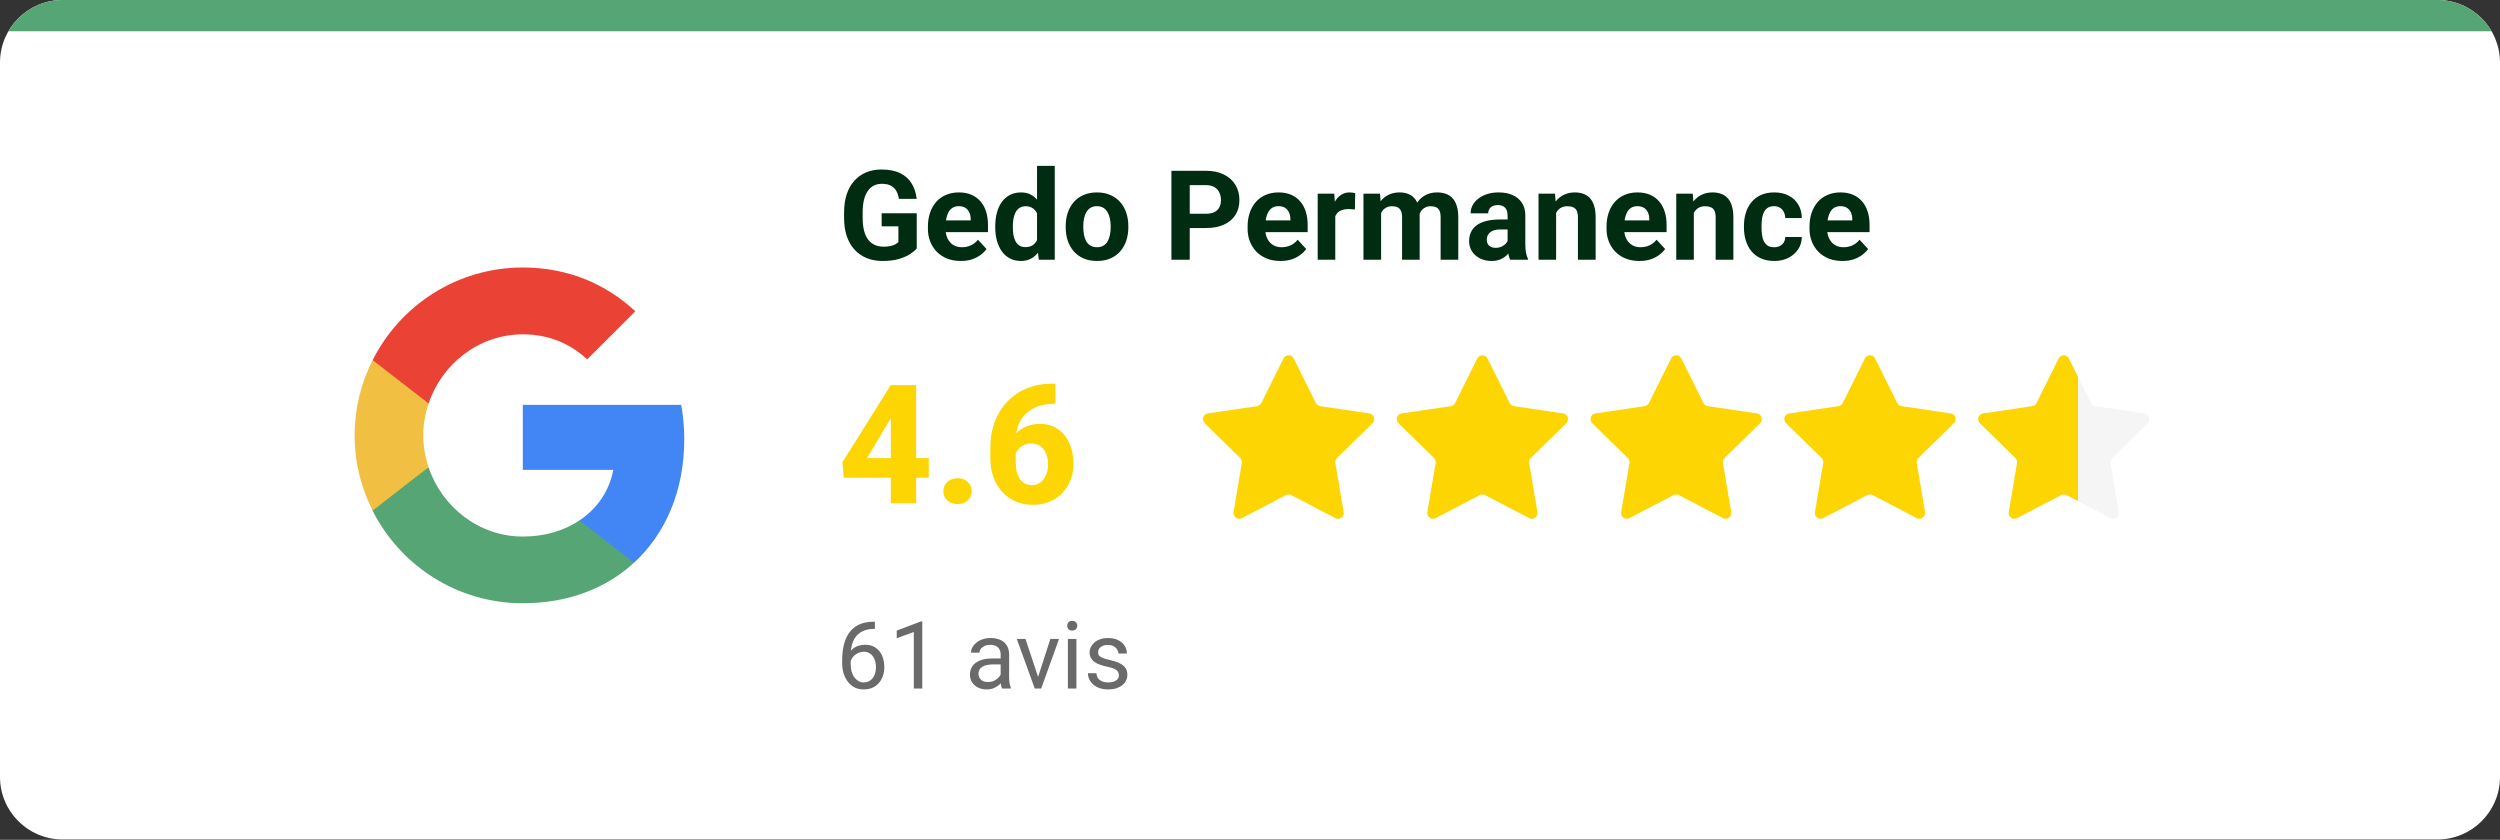 <svg xmlns="http://www.w3.org/2000/svg" width="387" height="130" viewBox="0 0 387 130" fill="none"><rect x="0" y="0" width="387" height="130" fill="#333333" stroke="none"/><g clip-path="url(#clip0_472_67)"><path d="M0 9.686C0 4.336 4.336 0 9.686 0H377.314C382.664 0 387 4.336 387 9.686V120.267C387 125.616 382.664 129.953 377.314 129.953H9.686C4.336 129.953 0 125.616 0 120.267V9.686Z" fill="white"></path><rect width="387" height="4.838" fill="#55A575"></rect><path d="M105.925 67.985C105.925 66.143 105.76 64.371 105.452 62.67H80.93V72.734H94.942C94.327 75.97 92.481 78.71 89.711 80.553V87.097H98.162C103.085 82.561 105.925 75.899 105.925 67.985Z" fill="#4285F4"></path><path d="M80.93 93.382C87.96 93.382 93.853 91.067 98.161 87.098L89.711 80.554C87.391 82.113 84.433 83.058 80.93 83.058C74.16 83.058 68.408 78.499 66.349 72.356H57.685V79.066C61.97 87.546 70.751 93.382 80.93 93.382Z" fill="#55A575"></path><path d="M66.349 72.332C65.828 70.773 65.52 69.119 65.52 67.395C65.52 65.67 65.828 64.016 66.349 62.457V55.748H57.686C55.91 59.244 54.893 63.19 54.893 67.395C54.893 71.6 55.91 75.545 57.686 79.041L64.432 73.797L66.349 72.332Z" fill="#F1BF42"></path><path d="M80.93 51.756C84.764 51.756 88.173 53.079 90.895 55.631L98.351 48.189C93.83 43.984 87.96 41.409 80.93 41.409C70.751 41.409 61.97 47.244 57.685 55.749L66.349 62.458C68.408 56.316 74.16 51.756 80.93 51.756Z" fill="#EA4335"></path><path d="M141.91 33.012V38.469C141.695 38.728 141.364 39.009 140.916 39.311C140.469 39.608 139.892 39.863 139.186 40.078C138.479 40.292 137.625 40.399 136.622 40.399C135.733 40.399 134.923 40.254 134.191 39.964C133.46 39.668 132.829 39.236 132.3 38.668C131.776 38.101 131.373 37.407 131.089 36.587C130.805 35.761 130.663 34.819 130.663 33.759V32.898C130.663 31.839 130.799 30.896 131.07 30.07C131.347 29.244 131.741 28.547 132.252 27.98C132.763 27.412 133.372 26.98 134.078 26.684C134.784 26.388 135.569 26.239 136.433 26.239C137.631 26.239 138.615 26.435 139.384 26.826C140.153 27.21 140.74 27.747 141.143 28.434C141.553 29.115 141.806 29.897 141.9 30.78H139.148C139.078 30.313 138.946 29.906 138.75 29.559C138.555 29.213 138.274 28.941 137.909 28.746C137.549 28.55 137.083 28.453 136.509 28.453C136.036 28.453 135.613 28.55 135.241 28.746C134.875 28.935 134.566 29.216 134.314 29.588C134.062 29.96 133.87 30.42 133.737 30.969C133.605 31.517 133.539 32.154 133.539 32.879V33.759C133.539 34.478 133.608 35.115 133.747 35.67C133.885 36.218 134.09 36.682 134.362 37.06C134.639 37.432 134.98 37.713 135.383 37.902C135.787 38.091 136.256 38.186 136.792 38.186C137.24 38.186 137.612 38.148 137.909 38.072C138.211 37.997 138.454 37.905 138.637 37.798C138.826 37.684 138.971 37.577 139.072 37.476V35.036H136.48V33.012H141.91ZM148.739 40.399C147.944 40.399 147.232 40.273 146.601 40.021C145.971 39.762 145.435 39.406 144.993 38.952C144.558 38.498 144.224 37.971 143.991 37.372C143.757 36.767 143.641 36.124 143.641 35.443V35.064C143.641 34.289 143.751 33.579 143.972 32.936C144.192 32.293 144.508 31.735 144.918 31.262C145.334 30.789 145.838 30.426 146.431 30.174C147.024 29.916 147.692 29.786 148.436 29.786C149.161 29.786 149.805 29.906 150.366 30.146C150.927 30.386 151.397 30.726 151.775 31.167C152.16 31.609 152.45 32.139 152.645 32.757C152.841 33.368 152.939 34.049 152.939 34.8V35.935H144.804V34.118H150.262V33.91C150.262 33.532 150.192 33.195 150.054 32.898C149.921 32.596 149.719 32.356 149.448 32.179C149.177 32.003 148.83 31.915 148.408 31.915C148.048 31.915 147.739 31.993 147.481 32.151C147.222 32.309 147.011 32.529 146.847 32.813C146.689 33.097 146.57 33.431 146.488 33.816C146.412 34.194 146.374 34.61 146.374 35.064V35.443C146.374 35.853 146.431 36.231 146.544 36.578C146.664 36.925 146.831 37.224 147.046 37.476C147.266 37.729 147.531 37.924 147.84 38.063C148.156 38.202 148.512 38.271 148.909 38.271C149.401 38.271 149.858 38.176 150.281 37.987C150.709 37.792 151.078 37.498 151.387 37.108L152.712 38.545C152.497 38.854 152.204 39.151 151.832 39.434C151.466 39.718 151.025 39.951 150.508 40.134C149.991 40.311 149.401 40.399 148.739 40.399ZM160.534 37.978V25.681H163.277V40.21H160.808L160.534 37.978ZM154.064 35.216V35.017C154.064 34.235 154.152 33.526 154.329 32.889C154.506 32.246 154.764 31.694 155.105 31.234C155.445 30.773 155.864 30.417 156.363 30.165C156.861 29.913 157.428 29.786 158.065 29.786C158.664 29.786 159.188 29.913 159.635 30.165C160.089 30.417 160.474 30.776 160.789 31.243C161.111 31.703 161.369 32.249 161.565 32.879C161.76 33.504 161.902 34.188 161.991 34.932V35.367C161.902 36.08 161.76 36.742 161.565 37.353C161.369 37.965 161.111 38.501 160.789 38.961C160.474 39.415 160.089 39.769 159.635 40.021C159.181 40.273 158.652 40.399 158.046 40.399C157.409 40.399 156.842 40.27 156.344 40.011C155.852 39.753 155.436 39.39 155.095 38.924C154.761 38.457 154.506 37.908 154.329 37.278C154.152 36.647 154.064 35.96 154.064 35.216ZM156.788 35.017V35.216C156.788 35.638 156.82 36.032 156.883 36.398C156.952 36.764 157.063 37.089 157.214 37.372C157.372 37.65 157.573 37.867 157.819 38.025C158.072 38.176 158.377 38.252 158.737 38.252C159.203 38.252 159.588 38.148 159.891 37.94C160.193 37.725 160.424 37.432 160.581 37.06C160.745 36.688 160.84 36.259 160.865 35.774V34.535C160.846 34.137 160.789 33.781 160.695 33.466C160.606 33.144 160.474 32.87 160.297 32.643C160.127 32.416 159.913 32.239 159.654 32.113C159.402 31.987 159.103 31.924 158.756 31.924C158.403 31.924 158.1 32.006 157.848 32.17C157.595 32.328 157.39 32.545 157.233 32.823C157.081 33.1 156.968 33.428 156.892 33.806C156.823 34.178 156.788 34.582 156.788 35.017ZM164.97 35.197V34.998C164.97 34.248 165.077 33.557 165.292 32.927C165.506 32.29 165.818 31.738 166.228 31.271C166.638 30.805 167.142 30.442 167.742 30.184C168.341 29.919 169.028 29.786 169.804 29.786C170.579 29.786 171.27 29.919 171.875 30.184C172.48 30.442 172.988 30.805 173.398 31.271C173.814 31.738 174.129 32.29 174.344 32.927C174.558 33.557 174.665 34.248 174.665 34.998V35.197C174.665 35.941 174.558 36.631 174.344 37.268C174.129 37.899 173.814 38.451 173.398 38.924C172.988 39.39 172.484 39.753 171.884 40.011C171.285 40.27 170.598 40.399 169.822 40.399C169.047 40.399 168.356 40.27 167.751 40.011C167.152 39.753 166.644 39.39 166.228 38.924C165.818 38.451 165.506 37.899 165.292 37.268C165.077 36.631 164.97 35.941 164.97 35.197ZM167.694 34.998V35.197C167.694 35.626 167.732 36.026 167.808 36.398C167.883 36.77 168.003 37.098 168.167 37.382C168.337 37.659 168.558 37.877 168.829 38.034C169.1 38.192 169.431 38.271 169.822 38.271C170.201 38.271 170.526 38.192 170.797 38.034C171.068 37.877 171.285 37.659 171.449 37.382C171.613 37.098 171.733 36.77 171.809 36.398C171.891 36.026 171.932 35.626 171.932 35.197V34.998C171.932 34.582 171.891 34.191 171.809 33.825C171.733 33.453 171.61 33.125 171.44 32.842C171.276 32.551 171.058 32.325 170.787 32.161C170.516 31.997 170.188 31.915 169.804 31.915C169.419 31.915 169.091 31.997 168.82 32.161C168.555 32.325 168.337 32.551 168.167 32.842C168.003 33.125 167.883 33.453 167.808 33.825C167.732 34.191 167.694 34.582 167.694 34.998ZM186.697 35.301H183.188V33.087H186.697C187.239 33.087 187.681 32.999 188.021 32.823C188.362 32.64 188.611 32.388 188.768 32.066C188.926 31.744 189.005 31.382 189.005 30.978C189.005 30.568 188.926 30.187 188.768 29.834C188.611 29.481 188.362 29.197 188.021 28.982C187.681 28.768 187.239 28.661 186.697 28.661H184.171V40.21H181.334V26.438H186.697C187.775 26.438 188.699 26.634 189.468 27.024C190.244 27.409 190.837 27.942 191.247 28.623C191.656 29.304 191.861 30.083 191.861 30.959C191.861 31.848 191.656 32.618 191.247 33.267C190.837 33.917 190.244 34.418 189.468 34.771C188.699 35.124 187.775 35.301 186.697 35.301ZM198.227 40.399C197.433 40.399 196.72 40.273 196.089 40.021C195.459 39.762 194.923 39.406 194.481 38.952C194.046 38.498 193.712 37.971 193.479 37.372C193.245 36.767 193.129 36.124 193.129 35.443V35.064C193.129 34.289 193.239 33.579 193.46 32.936C193.681 32.293 193.996 31.735 194.406 31.262C194.822 30.789 195.326 30.426 195.919 30.174C196.512 29.916 197.18 29.786 197.924 29.786C198.65 29.786 199.293 29.906 199.854 30.146C200.415 30.386 200.885 30.726 201.263 31.167C201.648 31.609 201.938 32.139 202.134 32.757C202.329 33.368 202.427 34.049 202.427 34.8V35.935H194.292V34.118H199.75V33.91C199.75 33.532 199.681 33.195 199.542 32.898C199.409 32.596 199.208 32.356 198.937 32.179C198.665 32.003 198.319 31.915 197.896 31.915C197.537 31.915 197.228 31.993 196.969 32.151C196.711 32.309 196.499 32.529 196.335 32.813C196.178 33.097 196.058 33.431 195.976 33.816C195.9 34.194 195.862 34.61 195.862 35.064V35.443C195.862 35.853 195.919 36.231 196.033 36.578C196.152 36.925 196.32 37.224 196.534 37.476C196.755 37.729 197.02 37.924 197.329 38.063C197.644 38.202 198 38.271 198.397 38.271C198.889 38.271 199.346 38.176 199.769 37.987C200.198 37.792 200.567 37.498 200.876 37.108L202.2 38.545C201.985 38.854 201.692 39.151 201.32 39.434C200.954 39.718 200.513 39.951 199.996 40.134C199.479 40.311 198.889 40.399 198.227 40.399ZM206.702 32.208V40.21H203.978V29.976H206.541L206.702 32.208ZM209.786 29.909L209.738 32.435C209.606 32.416 209.445 32.4 209.256 32.388C209.073 32.369 208.906 32.359 208.755 32.359C208.37 32.359 208.036 32.41 207.752 32.511C207.475 32.605 207.241 32.747 207.052 32.936C206.869 33.125 206.731 33.355 206.636 33.627C206.548 33.898 206.497 34.207 206.485 34.554L205.936 34.383C205.936 33.721 206.002 33.113 206.135 32.558C206.267 31.997 206.459 31.508 206.712 31.092C206.97 30.675 207.285 30.354 207.657 30.127C208.03 29.9 208.455 29.786 208.934 29.786C209.086 29.786 209.24 29.799 209.398 29.824C209.556 29.843 209.685 29.872 209.786 29.909ZM213.796 32.094V40.21H211.063V29.976H213.626L213.796 32.094ZM213.418 34.733H212.661C212.661 34.021 212.746 33.365 212.917 32.766C213.093 32.161 213.349 31.637 213.683 31.196C214.023 30.748 214.443 30.401 214.941 30.155C215.439 29.909 216.016 29.786 216.672 29.786C217.126 29.786 217.542 29.856 217.92 29.994C218.299 30.127 218.623 30.338 218.894 30.628C219.172 30.912 219.386 31.284 219.538 31.744C219.689 32.198 219.765 32.744 219.765 33.381V40.21H217.041V33.683C217.041 33.217 216.978 32.857 216.851 32.605C216.725 32.353 216.546 32.176 216.312 32.075C216.085 31.974 215.811 31.924 215.489 31.924C215.136 31.924 214.827 31.997 214.562 32.142C214.304 32.287 214.089 32.489 213.919 32.747C213.749 32.999 213.623 33.296 213.541 33.636C213.459 33.977 213.418 34.342 213.418 34.733ZM219.509 34.421L218.535 34.544C218.535 33.876 218.617 33.255 218.781 32.681C218.951 32.107 219.2 31.602 219.528 31.167C219.862 30.732 220.275 30.395 220.767 30.155C221.259 29.909 221.827 29.786 222.47 29.786C222.962 29.786 223.409 29.859 223.813 30.004C224.217 30.143 224.56 30.366 224.844 30.675C225.134 30.978 225.355 31.375 225.506 31.867C225.664 32.359 225.743 32.961 225.743 33.674V40.21H223.009V33.674C223.009 33.201 222.946 32.842 222.82 32.596C222.7 32.343 222.524 32.17 222.29 32.075C222.063 31.974 221.792 31.924 221.477 31.924C221.149 31.924 220.862 31.99 220.616 32.123C220.37 32.249 220.165 32.425 220.001 32.652C219.837 32.879 219.714 33.144 219.632 33.447C219.55 33.743 219.509 34.068 219.509 34.421ZM233.376 37.902V33.343C233.376 33.015 233.322 32.734 233.215 32.501C233.108 32.261 232.941 32.075 232.714 31.943C232.493 31.811 232.206 31.744 231.853 31.744C231.55 31.744 231.289 31.798 231.068 31.905C230.847 32.006 230.677 32.154 230.557 32.35C230.437 32.539 230.377 32.763 230.377 33.021H227.653C227.653 32.586 227.754 32.173 227.956 31.782C228.158 31.391 228.451 31.048 228.836 30.751C229.22 30.448 229.677 30.212 230.207 30.042C230.743 29.872 231.342 29.786 232.004 29.786C232.799 29.786 233.505 29.919 234.123 30.184C234.741 30.448 235.227 30.846 235.58 31.375C235.939 31.905 236.119 32.567 236.119 33.362V37.741C236.119 38.302 236.154 38.763 236.223 39.122C236.292 39.475 236.393 39.784 236.526 40.049V40.21H233.773C233.641 39.932 233.54 39.586 233.47 39.169C233.407 38.747 233.376 38.325 233.376 37.902ZM233.735 33.977L233.754 35.518H232.231C231.872 35.518 231.56 35.559 231.295 35.641C231.03 35.723 230.813 35.84 230.642 35.991C230.472 36.136 230.346 36.307 230.264 36.502C230.188 36.698 230.15 36.912 230.15 37.145C230.15 37.379 230.204 37.59 230.311 37.779C230.418 37.962 230.573 38.107 230.775 38.214C230.976 38.315 231.213 38.365 231.484 38.365C231.894 38.365 232.25 38.283 232.553 38.12C232.856 37.956 233.089 37.754 233.253 37.514C233.423 37.275 233.511 37.048 233.518 36.833L234.237 37.987C234.136 38.246 233.997 38.514 233.82 38.791C233.65 39.069 233.433 39.33 233.168 39.576C232.903 39.816 232.584 40.014 232.212 40.172C231.84 40.324 231.399 40.399 230.888 40.399C230.239 40.399 229.649 40.27 229.119 40.011C228.596 39.746 228.18 39.384 227.871 38.924C227.568 38.457 227.417 37.927 227.417 37.334C227.417 36.798 227.518 36.322 227.72 35.906C227.921 35.49 228.218 35.14 228.609 34.856C229.006 34.566 229.501 34.349 230.094 34.204C230.686 34.052 231.374 33.977 232.156 33.977H233.735ZM240.886 32.161V40.21H238.162V29.976H240.716L240.886 32.161ZM240.489 34.733H239.751C239.751 33.977 239.849 33.296 240.044 32.69C240.24 32.079 240.514 31.558 240.867 31.13C241.22 30.694 241.64 30.363 242.125 30.136C242.617 29.903 243.166 29.786 243.771 29.786C244.25 29.786 244.689 29.856 245.086 29.994C245.483 30.133 245.824 30.354 246.107 30.657C246.397 30.959 246.618 31.36 246.769 31.858C246.927 32.356 247.006 32.965 247.006 33.683V40.21H244.263V33.674C244.263 33.22 244.2 32.867 244.074 32.615C243.948 32.362 243.762 32.186 243.516 32.085C243.276 31.978 242.98 31.924 242.627 31.924C242.261 31.924 241.942 31.997 241.671 32.142C241.406 32.287 241.186 32.489 241.009 32.747C240.839 32.999 240.71 33.296 240.621 33.636C240.533 33.977 240.489 34.342 240.489 34.733ZM253.788 40.399C252.993 40.399 252.281 40.273 251.65 40.021C251.02 39.762 250.484 39.406 250.042 38.952C249.607 38.498 249.273 37.971 249.04 37.372C248.806 36.767 248.69 36.124 248.69 35.443V35.064C248.69 34.289 248.8 33.579 249.021 32.936C249.241 32.293 249.557 31.735 249.967 31.262C250.383 30.789 250.887 30.426 251.48 30.174C252.073 29.916 252.741 29.786 253.485 29.786C254.21 29.786 254.854 29.906 255.415 30.146C255.976 30.386 256.446 30.726 256.824 31.167C257.209 31.609 257.499 32.139 257.694 32.757C257.89 33.368 257.988 34.049 257.988 34.8V35.935H249.853V34.118H255.311V33.91C255.311 33.532 255.241 33.195 255.103 32.898C254.97 32.596 254.768 32.356 254.497 32.179C254.226 32.003 253.879 31.915 253.457 31.915C253.097 31.915 252.788 31.993 252.53 32.151C252.271 32.309 252.06 32.529 251.896 32.813C251.738 33.097 251.619 33.431 251.537 33.816C251.461 34.194 251.423 34.61 251.423 35.064V35.443C251.423 35.853 251.48 36.231 251.593 36.578C251.713 36.925 251.88 37.224 252.095 37.476C252.315 37.729 252.58 37.924 252.889 38.063C253.205 38.202 253.561 38.271 253.958 38.271C254.45 38.271 254.907 38.176 255.33 37.987C255.758 37.792 256.127 37.498 256.436 37.108L257.761 38.545C257.546 38.854 257.253 39.151 256.881 39.434C256.515 39.718 256.074 39.951 255.557 40.134C255.04 40.311 254.45 40.399 253.788 40.399ZM262.206 32.161V40.21H259.482V29.976H262.036L262.206 32.161ZM261.809 34.733H261.071C261.071 33.977 261.169 33.296 261.364 32.69C261.56 32.079 261.834 31.558 262.187 31.13C262.54 30.694 262.96 30.363 263.445 30.136C263.937 29.903 264.486 29.786 265.091 29.786C265.57 29.786 266.009 29.856 266.406 29.994C266.803 30.133 267.144 30.354 267.427 30.657C267.717 30.959 267.938 31.36 268.09 31.858C268.247 32.356 268.326 32.965 268.326 33.683V40.21H265.583V33.674C265.583 33.22 265.52 32.867 265.394 32.615C265.268 32.362 265.082 32.186 264.836 32.085C264.596 31.978 264.3 31.924 263.947 31.924C263.581 31.924 263.262 31.997 262.991 32.142C262.726 32.287 262.506 32.489 262.329 32.747C262.159 32.999 262.03 33.296 261.941 33.636C261.853 33.977 261.809 34.342 261.809 34.733ZM274.626 38.271C274.96 38.271 275.256 38.208 275.515 38.082C275.773 37.949 275.975 37.766 276.12 37.533C276.271 37.294 276.35 37.013 276.356 36.691H278.92C278.913 37.41 278.721 38.05 278.343 38.611C277.964 39.166 277.457 39.605 276.82 39.926C276.183 40.242 275.471 40.399 274.682 40.399C273.888 40.399 273.194 40.267 272.601 40.002C272.015 39.737 271.526 39.371 271.135 38.905C270.744 38.432 270.451 37.883 270.256 37.259C270.06 36.628 269.962 35.953 269.962 35.235V34.96C269.962 34.235 270.06 33.56 270.256 32.936C270.451 32.306 270.744 31.757 271.135 31.29C271.526 30.817 272.015 30.448 272.601 30.184C273.188 29.919 273.875 29.786 274.663 29.786C275.502 29.786 276.237 29.947 276.867 30.269C277.504 30.59 278.002 31.051 278.362 31.65C278.727 32.242 278.913 32.946 278.92 33.759H276.356C276.35 33.419 276.278 33.11 276.139 32.832C276.007 32.555 275.811 32.334 275.552 32.17C275.3 32 274.988 31.915 274.616 31.915C274.219 31.915 273.894 32 273.642 32.17C273.39 32.334 273.194 32.561 273.055 32.851C272.917 33.135 272.819 33.46 272.762 33.825C272.712 34.185 272.686 34.563 272.686 34.96V35.235C272.686 35.632 272.712 36.013 272.762 36.379C272.813 36.745 272.907 37.07 273.046 37.353C273.191 37.637 273.39 37.861 273.642 38.025C273.894 38.189 274.222 38.271 274.626 38.271ZM285.21 40.399C284.415 40.399 283.703 40.273 283.072 40.021C282.442 39.762 281.906 39.406 281.464 38.952C281.029 38.498 280.695 37.971 280.462 37.372C280.228 36.767 280.112 36.124 280.112 35.443V35.064C280.112 34.289 280.222 33.579 280.443 32.936C280.663 32.293 280.979 31.735 281.389 31.262C281.805 30.789 282.309 30.426 282.902 30.174C283.495 29.916 284.163 29.786 284.907 29.786C285.632 29.786 286.276 29.906 286.837 30.146C287.398 30.386 287.868 30.726 288.246 31.167C288.631 31.609 288.921 32.139 289.116 32.757C289.312 33.368 289.41 34.049 289.41 34.8V35.935H281.275V34.118H286.733V33.91C286.733 33.532 286.663 33.195 286.525 32.898C286.392 32.596 286.19 32.356 285.919 32.179C285.648 32.003 285.301 31.915 284.879 31.915C284.519 31.915 284.21 31.993 283.952 32.151C283.693 32.309 283.482 32.529 283.318 32.813C283.16 33.097 283.041 33.431 282.959 33.816C282.883 34.194 282.845 34.61 282.845 35.064V35.443C282.845 35.853 282.902 36.231 283.015 36.578C283.135 36.925 283.302 37.224 283.517 37.476C283.737 37.729 284.002 37.924 284.311 38.063C284.627 38.202 284.983 38.271 285.38 38.271C285.872 38.271 286.329 38.176 286.752 37.987C287.18 37.792 287.549 37.498 287.858 37.108L289.183 38.545C288.968 38.854 288.675 39.151 288.303 39.434C287.937 39.718 287.496 39.951 286.979 40.134C286.462 40.311 285.872 40.399 285.21 40.399Z" fill="#002D12"></path><path d="M143.775 70.915V73.953H130.617L130.403 71.567L137.887 59.614H140.988L137.623 65.189L134.22 70.915H143.775ZM141.817 59.614V77.895H137.899V59.614H141.817ZM146.035 76.037C146.035 75.468 146.236 74.991 146.638 74.606C147.048 74.221 147.58 74.028 148.233 74.028C148.894 74.028 149.421 74.221 149.815 74.606C150.216 74.991 150.417 75.468 150.417 76.037C150.417 76.598 150.216 77.071 149.815 77.456C149.421 77.841 148.894 78.034 148.233 78.034C147.58 78.034 147.048 77.841 146.638 77.456C146.236 77.071 146.035 76.598 146.035 76.037ZM162.772 59.388H163.375V62.502H163.149C162.27 62.502 161.466 62.628 160.738 62.879C160.018 63.13 159.395 63.502 158.867 63.996C158.34 64.482 157.934 65.085 157.649 65.804C157.373 66.516 157.235 67.336 157.235 68.265V71.379C157.235 72.007 157.289 72.555 157.398 73.024C157.515 73.484 157.683 73.869 157.9 74.179C158.126 74.48 158.399 74.71 158.717 74.87C159.035 75.02 159.395 75.096 159.796 75.096C160.156 75.096 160.487 75.016 160.788 74.857C161.09 74.698 161.349 74.472 161.567 74.179C161.784 73.886 161.952 73.547 162.069 73.162C162.186 72.769 162.245 72.342 162.245 71.881C162.245 71.396 162.182 70.956 162.056 70.563C161.939 70.161 161.768 69.818 161.542 69.533C161.324 69.249 161.056 69.031 160.738 68.88C160.42 68.722 160.068 68.642 159.683 68.642C159.131 68.642 158.654 68.767 158.252 69.019C157.85 69.27 157.541 69.592 157.323 69.985C157.105 70.379 156.992 70.781 156.984 71.191L155.942 70.324C155.942 69.755 156.055 69.194 156.281 68.642C156.515 68.081 156.846 67.575 157.273 67.123C157.7 66.662 158.223 66.298 158.842 66.03C159.47 65.754 160.186 65.616 160.989 65.616C161.835 65.616 162.58 65.779 163.224 66.106C163.869 66.424 164.409 66.867 164.844 67.437C165.287 68.006 165.618 68.671 165.836 69.433C166.062 70.186 166.175 70.994 166.175 71.856C166.175 72.743 166.02 73.572 165.71 74.342C165.409 75.104 164.982 75.769 164.429 76.339C163.877 76.908 163.216 77.351 162.446 77.669C161.684 77.988 160.834 78.147 159.897 78.147C158.926 78.147 158.039 77.975 157.235 77.632C156.44 77.289 155.745 76.799 155.151 76.163C154.565 75.518 154.109 74.748 153.782 73.853C153.464 72.957 153.305 71.953 153.305 70.839V69.37C153.305 67.847 153.539 66.474 154.008 65.252C154.485 64.03 155.147 62.983 155.992 62.113C156.846 61.234 157.85 60.56 159.005 60.092C160.161 59.623 161.416 59.388 162.772 59.388Z" fill="#FCD503"></path><path d="M198.683 55.491C199.008 54.836 199.943 54.836 200.268 55.491L203.696 62.39C203.825 62.649 204.072 62.829 204.359 62.871L211.979 63.999C212.703 64.106 212.991 64.995 212.469 65.507L206.967 70.899C206.76 71.102 206.666 71.392 206.714 71.678L207.996 79.274C208.118 79.995 207.362 80.545 206.714 80.206L199.885 76.639C199.629 76.505 199.322 76.505 199.066 76.639L192.237 80.206C191.589 80.545 190.833 79.995 190.955 79.274L192.237 71.678C192.285 71.392 192.191 71.102 191.984 70.899L186.482 65.507C185.96 64.995 186.248 64.106 186.972 63.999L194.592 62.871C194.879 62.829 195.126 62.649 195.255 62.39L198.683 55.491Z" fill="#FCD503"></path><path d="M228.683 55.491C229.008 54.836 229.943 54.836 230.268 55.491L233.696 62.39C233.825 62.649 234.072 62.829 234.359 62.871L241.979 63.999C242.703 64.106 242.991 64.995 242.469 65.507L236.967 70.899C236.76 71.102 236.666 71.392 236.714 71.678L237.996 79.274C238.118 79.995 237.362 80.545 236.714 80.206L229.885 76.639C229.629 76.505 229.322 76.505 229.066 76.639L222.237 80.206C221.589 80.545 220.833 79.995 220.955 79.274L222.237 71.678C222.285 71.392 222.191 71.102 221.984 70.899L216.482 65.507C215.96 64.995 216.248 64.106 216.972 63.999L224.592 62.871C224.879 62.829 225.126 62.649 225.255 62.39L228.683 55.491Z" fill="#FCD503"></path><path d="M258.683 55.491C259.008 54.836 259.943 54.836 260.268 55.491L263.696 62.39C263.825 62.649 264.072 62.829 264.359 62.871L271.979 63.999C272.703 64.106 272.991 64.995 272.469 65.507L266.967 70.899C266.76 71.102 266.666 71.392 266.714 71.678L267.996 79.274C268.118 79.995 267.362 80.545 266.714 80.206L259.885 76.639C259.629 76.505 259.322 76.505 259.066 76.639L252.237 80.206C251.589 80.545 250.833 79.995 250.955 79.274L252.237 71.678C252.285 71.392 252.191 71.102 251.984 70.899L246.482 65.507C245.96 64.995 246.248 64.106 246.972 63.999L254.592 62.871C254.879 62.829 255.126 62.649 255.255 62.39L258.683 55.491Z" fill="#FCD503"></path><path d="M288.683 55.491C289.008 54.836 289.943 54.836 290.268 55.491L293.696 62.39C293.825 62.649 294.072 62.829 294.359 62.871L301.979 63.999C302.703 64.106 302.991 64.995 302.469 65.507L296.967 70.899C296.76 71.102 296.666 71.392 296.714 71.678L297.996 79.274C298.118 79.995 297.362 80.545 296.714 80.206L289.885 76.639C289.629 76.505 289.322 76.505 289.066 76.639L282.237 80.206C281.589 80.545 280.833 79.995 280.955 79.274L282.237 71.678C282.285 71.392 282.191 71.102 281.984 70.899L276.482 65.507C275.96 64.995 276.248 64.106 276.972 63.999L284.592 62.871C284.879 62.829 285.126 62.649 285.255 62.39L288.683 55.491Z" fill="#FCD503"></path><path d="M318.682 55.491C319.007 54.836 319.942 54.836 320.267 55.491L323.695 62.39C323.824 62.649 324.071 62.829 324.358 62.871L331.978 63.999C332.702 64.106 332.991 64.995 332.468 65.507L326.966 70.899C326.759 71.102 326.665 71.392 326.713 71.678L327.995 79.274C328.117 79.995 327.361 80.545 326.713 80.206L319.884 76.639C319.628 76.505 319.322 76.505 319.065 76.639L312.237 80.206C311.588 80.545 310.832 79.995 310.954 79.274L312.236 71.678C312.284 71.392 312.19 71.102 311.983 70.899L306.481 65.507C305.959 64.995 306.247 64.106 306.971 63.999L314.591 62.871C314.878 62.829 315.125 62.649 315.254 62.39L318.682 55.491Z" fill="url(#paint0_linear_472_67)"></path><path d="M135.321 96.238H135.435V97.352H135.321C134.626 97.352 134.044 97.466 133.576 97.693C133.108 97.915 132.737 98.215 132.463 98.594C132.188 98.967 131.99 99.388 131.867 99.856C131.748 100.325 131.689 100.8 131.689 101.282V102.8C131.689 103.259 131.744 103.666 131.852 104.021C131.961 104.371 132.11 104.666 132.299 104.907C132.489 105.149 132.701 105.331 132.938 105.454C133.179 105.577 133.43 105.638 133.69 105.638C133.992 105.638 134.262 105.581 134.499 105.468C134.735 105.35 134.934 105.186 135.094 104.978C135.26 104.765 135.385 104.515 135.47 104.226C135.556 103.938 135.598 103.621 135.598 103.276C135.598 102.968 135.56 102.673 135.485 102.389C135.409 102.1 135.293 101.845 135.137 101.623C134.981 101.396 134.785 101.218 134.548 101.091C134.316 100.958 134.04 100.892 133.718 100.892C133.354 100.892 133.013 100.982 132.697 101.162C132.384 101.337 132.127 101.568 131.923 101.857C131.725 102.141 131.611 102.45 131.583 102.786L130.888 102.779C130.954 102.249 131.077 101.798 131.257 101.424C131.441 101.046 131.668 100.738 131.938 100.502C132.212 100.261 132.517 100.086 132.853 99.977C133.193 99.864 133.553 99.807 133.931 99.807C134.446 99.807 134.891 99.904 135.265 100.098C135.638 100.291 135.946 100.552 136.187 100.878C136.428 101.2 136.605 101.564 136.719 101.97C136.837 102.372 136.896 102.786 136.896 103.212C136.896 103.699 136.828 104.155 136.691 104.581C136.553 105.007 136.348 105.38 136.073 105.702C135.804 106.023 135.47 106.274 135.073 106.454C134.676 106.634 134.215 106.723 133.69 106.723C133.132 106.723 132.645 106.61 132.228 106.383C131.812 106.151 131.467 105.844 131.193 105.461C130.918 105.078 130.713 104.652 130.575 104.184C130.438 103.716 130.37 103.24 130.37 102.758V102.141C130.37 101.412 130.443 100.698 130.59 99.998C130.736 99.298 130.989 98.665 131.349 98.097C131.713 97.529 132.217 97.078 132.86 96.742C133.503 96.406 134.324 96.238 135.321 96.238ZM142.77 96.196V106.582H141.458V97.835L138.812 98.799V97.615L142.564 96.196H142.77ZM154.901 105.269V101.318C154.901 101.015 154.84 100.753 154.717 100.53C154.598 100.303 154.419 100.128 154.177 100.005C153.936 99.882 153.638 99.821 153.284 99.821C152.953 99.821 152.662 99.878 152.411 99.991C152.165 100.105 151.971 100.254 151.829 100.438C151.692 100.623 151.624 100.821 151.624 101.034H150.311C150.311 100.76 150.382 100.488 150.524 100.218C150.666 99.949 150.869 99.705 151.134 99.487C151.404 99.265 151.725 99.09 152.099 98.963C152.477 98.83 152.898 98.764 153.362 98.764C153.92 98.764 154.412 98.859 154.837 99.048C155.268 99.237 155.603 99.523 155.845 99.906C156.091 100.284 156.213 100.76 156.213 101.332V104.907C156.213 105.163 156.235 105.435 156.277 105.723C156.325 106.012 156.393 106.26 156.483 106.468V106.582H155.114C155.048 106.43 154.996 106.229 154.958 105.979C154.92 105.723 154.901 105.487 154.901 105.269ZM155.128 101.928L155.142 102.85H153.816C153.442 102.85 153.109 102.881 152.815 102.942C152.522 102.999 152.276 103.087 152.078 103.205C151.879 103.323 151.728 103.472 151.624 103.652C151.52 103.827 151.468 104.032 151.468 104.269C151.468 104.51 151.522 104.73 151.631 104.929C151.739 105.127 151.903 105.286 152.12 105.404C152.342 105.517 152.614 105.574 152.936 105.574C153.338 105.574 153.693 105.489 154 105.319C154.308 105.149 154.551 104.94 154.731 104.695C154.915 104.449 155.015 104.21 155.029 103.978L155.589 104.609C155.556 104.808 155.466 105.028 155.32 105.269C155.173 105.51 154.977 105.742 154.731 105.964C154.49 106.182 154.201 106.364 153.865 106.511C153.534 106.652 153.161 106.723 152.744 106.723C152.224 106.723 151.768 106.622 151.375 106.418C150.987 106.215 150.685 105.943 150.467 105.603C150.254 105.257 150.148 104.872 150.148 104.446C150.148 104.035 150.228 103.673 150.389 103.361C150.55 103.044 150.782 102.781 151.084 102.573C151.387 102.361 151.751 102.2 152.177 102.091C152.603 101.982 153.078 101.928 153.603 101.928H155.128ZM160.498 105.397L162.598 98.906H163.939L161.179 106.582H160.3L160.498 105.397ZM158.746 98.906L160.91 105.432L161.059 106.582H160.179L157.398 98.906H158.746ZM166.628 98.906V106.582H165.308V98.906H166.628ZM165.209 96.87C165.209 96.657 165.273 96.477 165.4 96.331C165.533 96.184 165.727 96.111 165.982 96.111C166.233 96.111 166.424 96.184 166.557 96.331C166.694 96.477 166.762 96.657 166.762 96.87C166.762 97.073 166.694 97.248 166.557 97.395C166.424 97.537 166.233 97.608 165.982 97.608C165.727 97.608 165.533 97.537 165.4 97.395C165.273 97.248 165.209 97.073 165.209 96.87ZM173.204 104.546C173.204 104.356 173.161 104.181 173.076 104.021C172.996 103.855 172.828 103.706 172.572 103.574C172.322 103.437 171.943 103.318 171.437 103.219C171.012 103.129 170.626 103.023 170.281 102.9C169.94 102.777 169.65 102.628 169.408 102.453C169.172 102.278 168.99 102.072 168.862 101.836C168.735 101.599 168.671 101.322 168.671 101.006C168.671 100.703 168.737 100.417 168.869 100.147C169.006 99.878 169.198 99.639 169.444 99.431C169.695 99.223 169.995 99.059 170.345 98.941C170.695 98.823 171.085 98.764 171.515 98.764C172.13 98.764 172.655 98.873 173.09 99.09C173.525 99.308 173.859 99.599 174.091 99.963C174.322 100.322 174.438 100.722 174.438 101.162H173.126C173.126 100.949 173.062 100.743 172.934 100.544C172.811 100.341 172.629 100.173 172.388 100.041C172.151 99.908 171.861 99.842 171.515 99.842C171.151 99.842 170.856 99.899 170.629 100.012C170.406 100.121 170.243 100.261 170.139 100.431C170.04 100.601 169.99 100.781 169.99 100.97C169.99 101.112 170.014 101.24 170.061 101.353C170.113 101.462 170.203 101.564 170.331 101.658C170.458 101.748 170.638 101.833 170.87 101.914C171.102 101.994 171.397 102.074 171.757 102.155C172.386 102.297 172.903 102.467 173.31 102.666C173.717 102.864 174.02 103.108 174.218 103.396C174.417 103.685 174.516 104.035 174.516 104.446C174.516 104.782 174.445 105.089 174.303 105.368C174.166 105.647 173.965 105.889 173.7 106.092C173.44 106.291 173.128 106.447 172.764 106.56C172.405 106.669 172 106.723 171.551 106.723C170.875 106.723 170.302 106.603 169.834 106.362C169.366 106.12 169.011 105.808 168.77 105.425C168.529 105.042 168.408 104.638 168.408 104.212H169.728C169.747 104.572 169.851 104.858 170.04 105.071C170.229 105.279 170.461 105.428 170.735 105.517C171.009 105.603 171.281 105.645 171.551 105.645C171.91 105.645 172.211 105.598 172.452 105.503C172.698 105.409 172.885 105.279 173.012 105.113C173.14 104.948 173.204 104.758 173.204 104.546Z" fill="#6A6A6A"></path></g><defs><linearGradient id="paint0_linear_472_67" x1="305.535" y1="69.787" x2="332.526" y2="69.787" gradientUnits="userSpaceOnUse"><stop offset="0.599" stop-color="#FCD503"></stop><stop offset="0.599" stop-color="#F5F5F5"></stop><stop offset="0.927" stop-color="#F5F5F5"></stop></linearGradient><clipPath id="clip0_472_67"><path d="M0 9.686C0 4.336 4.336 0 9.686 0H377.314C382.664 0 387 4.336 387 9.686V120.267C387 125.616 382.664 129.953 377.314 129.953H9.686C4.336 129.953 0 125.616 0 120.267V9.686Z" fill="white"></path></clipPath></defs></svg>